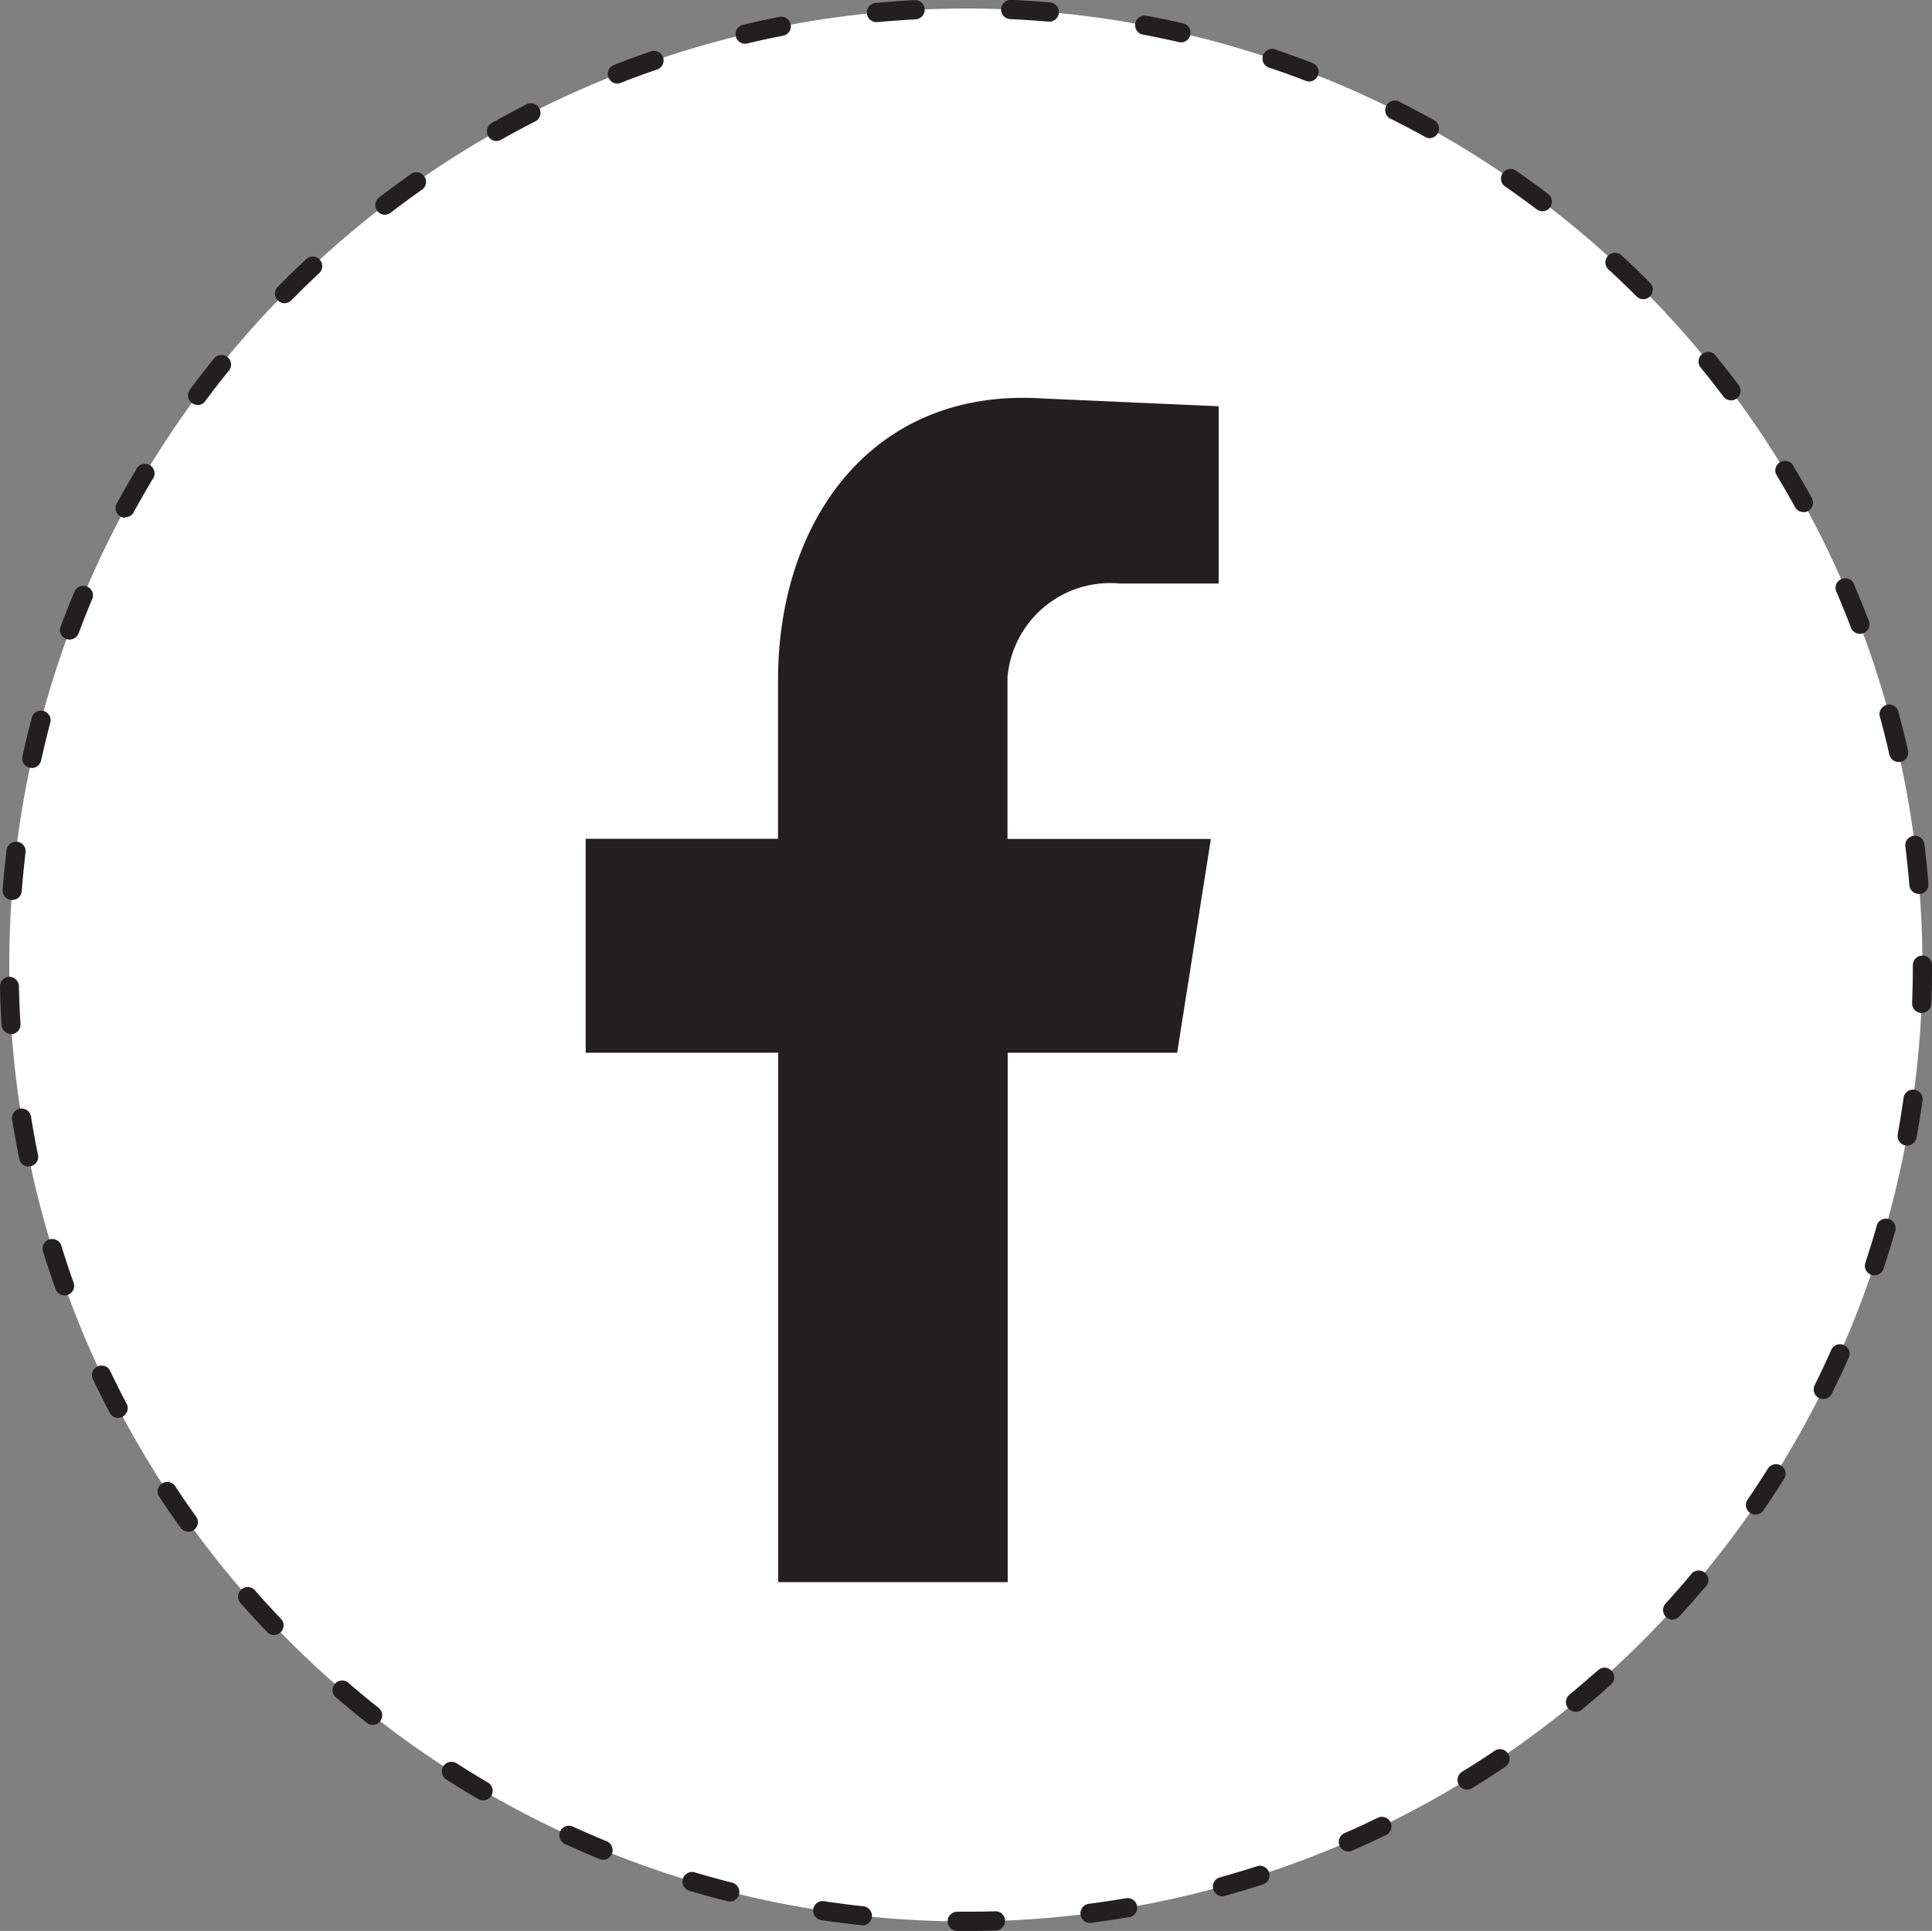 <svg xmlns="http://www.w3.org/2000/svg" xmlns:xlink="http://www.w3.org/1999/xlink" width="40.138" height="40.121" viewBox="0 0 40.138 40.121">
  <rect x="0" y="0" width="40.138" height="40.121" fill="#808080" stroke="none"/>
  <defs>
    <clipPath id="clip-path">
      <rect id="Rectangle_35" data-name="Rectangle 35" width="40.138" height="40.121" fill="none"/>
    </clipPath>
  </defs>
  <g id="Group_70" data-name="Group 70" transform="translate(0)">
    <g id="Group_14" data-name="Group 14" transform="translate(0)" clip-path="url(#clip-path)">
      <path id="Path_51" data-name="Path 51" d="M42.185,22.1A19.873,19.873,0,1,1,22.313,2.23,19.873,19.873,0,0,1,42.185,22.1" transform="translate(-2.246 -2.053)" fill="#fff" fill-rule="evenodd"/>
      <path id="Path_52" data-name="Path 52" d="M20.067,40.121h-.179a.2.2,0,0,1,0-.4h0c.261,0,.525,0,.787-.009a.2.2,0,0,1,.012.4c-.207.006-.417.01-.624.01M17.908,40h-.022c-.265-.029-.532-.063-.8-.1a.2.2,0,1,1,.059-.393c.258.038.521.072.78.1a.2.2,0,0,1-.021.4m4.757-.052a.2.2,0,0,1-.026-.4c.259-.034.52-.073.778-.117a.2.2,0,0,1,.067.392c-.263.045-.53.085-.794.12l-.026,0m-7.493-.439a.2.2,0,0,1-.049-.006c-.258-.065-.518-.137-.774-.213a.2.2,0,1,1,.113-.381c.251.074.506.144.759.208a.2.2,0,0,1-.049.392M25.389,39.4a.2.2,0,0,1-.053-.39c.252-.07.505-.146.754-.225a.2.2,0,1,1,.121.378c-.253.081-.512.159-.769.23a.2.2,0,0,1-.053.007m-12.857-.758a.2.2,0,0,1-.075-.015c-.246-.1-.494-.209-.738-.32a.2.2,0,0,1,.165-.362c.239.109.482.215.724.314a.2.2,0,0,1-.076.383m15.477-.172a.2.2,0,0,1-.08-.381c.24-.1.48-.215.713-.328a.2.2,0,0,1,.173.358c-.238.115-.483.228-.727.335a.2.2,0,0,1-.079.017m-17.97-1.062a.2.2,0,0,1-.1-.027c-.229-.134-.46-.275-.685-.42a.2.2,0,0,1,.214-.335c.221.142.447.28.672.412a.2.2,0,0,1-.1.37m20.432-.225a.2.2,0,0,1-.1-.368c.221-.136.443-.279.661-.425a.2.2,0,1,1,.222.33c-.222.149-.449.3-.674.434a.2.2,0,0,1-.1.03M7.743,35.839a.2.2,0,0,1-.123-.043c-.209-.165-.417-.337-.62-.511a.2.2,0,1,1,.259-.3c.2.17.4.339.608.5a.2.2,0,0,1-.124.355m24.987-.274a.2.2,0,0,1-.127-.352c.2-.166.4-.339.6-.513a.2.2,0,1,1,.265.3c-.2.178-.4.354-.608.524a.2.2,0,0,1-.127.046m-27.041-1.6a.2.2,0,0,1-.144-.062c-.183-.192-.366-.391-.542-.591a.2.2,0,1,1,.3-.263c.173.2.352.392.532.58a.2.2,0,0,1-.144.336m29.054-.318a.2.2,0,0,1-.147-.333c.175-.192.35-.391.519-.592a.2.2,0,1,1,.3.256c-.172.2-.351.407-.53.6a.2.2,0,0,1-.147.065M3.914,31.826a.2.2,0,0,1-.162-.083c-.155-.216-.308-.438-.455-.66a.2.2,0,0,1,.332-.219c.143.218.293.435.446.648a.2.2,0,0,1-.161.315M36.47,31.47a.2.2,0,0,1-.164-.311c.148-.216.293-.437.432-.659a.2.2,0,0,1,.337.212c-.142.226-.29.452-.441.672a.2.2,0,0,1-.164.086M2.455,29.461a.2.2,0,0,1-.176-.107c-.124-.236-.244-.477-.358-.717a.2.2,0,0,1,.359-.17c.112.235.23.472.351.7a.2.2,0,0,1-.176.291m35.423-.389a.2.2,0,0,1-.178-.287c.116-.234.229-.474.336-.713a.2.2,0,1,1,.363.162c-.109.244-.225.489-.343.727a.2.2,0,0,1-.178.11M1.341,26.916a.2.2,0,0,1-.187-.132c-.089-.251-.175-.508-.254-.762a.2.2,0,1,1,.38-.118c.078.249.161.5.249.746a.2.2,0,0,1-.187.266m37.6-.416a.2.2,0,0,1-.189-.261c.082-.248.16-.5.232-.752a.2.2,0,1,1,.382.11c-.074.256-.153.514-.237.767a.2.2,0,0,1-.189.136M.595,24.238A.2.2,0,0,1,.4,24.079c-.053-.261-.1-.527-.144-.79a.2.2,0,1,1,.392-.064c.042.258.089.518.142.774a.2.2,0,0,1-.155.234.2.2,0,0,1-.04,0m39.027-.433a.2.2,0,0,1-.036,0,.2.2,0,0,1-.16-.231c.046-.257.088-.519.124-.777a.2.2,0,0,1,.394.055c-.037.264-.08.53-.127.793a.2.2,0,0,1-.2.163M.232,21.483a.2.2,0,0,1-.2-.187c-.016-.266-.028-.536-.033-.8a.2.2,0,0,1,.194-.2h0a.2.2,0,0,1,.2.195c.006.261.017.526.033.786a.2.2,0,0,1-.186.211H.232m39.692-.44h-.008a.2.2,0,0,1-.191-.206c.01-.261.015-.526.015-.787a.2.2,0,0,1,.4,0c0,.266-.005.536-.016.8a.2.2,0,0,1-.2.191M.254,18.7H.238a.2.2,0,0,1-.183-.213c.021-.266.047-.535.078-.8a.2.2,0,1,1,.395.046c-.03.259-.056.522-.076.783a.2.2,0,0,1-.2.184m39.616-.126a.2.2,0,0,1-.2-.182c-.022-.261-.049-.524-.081-.783a.2.2,0,1,1,.395-.049c.033.264.06.532.083.8a.2.2,0,0,1-.182.215H39.87M.66,15.953a.194.194,0,0,1-.043,0,.2.2,0,0,1-.151-.237c.057-.26.121-.523.188-.78a.2.2,0,1,1,.385.1c-.066.252-.128.51-.185.765a.2.2,0,0,1-.194.156m38.786-.124a.2.2,0,0,1-.194-.155c-.058-.254-.121-.511-.19-.764a.2.2,0,1,1,.384-.1c.07.258.135.52.193.779a.2.2,0,0,1-.15.238.2.2,0,0,1-.044,0m-38-2.542a.2.2,0,0,1-.07-.013.2.2,0,0,1-.117-.256c.094-.25.194-.5.3-.748a.2.2,0,0,1,.366.154c-.1.241-.2.488-.291.733a.2.2,0,0,1-.186.129m37.194-.118a.2.2,0,0,1-.186-.128c-.093-.243-.192-.488-.294-.727a.2.2,0,1,1,.365-.157c.1.244.206.494.3.742a.2.2,0,0,1-.186.27M2.6,10.757a.2.2,0,0,1-.095-.024.2.2,0,0,1-.08-.27c.127-.234.262-.469.4-.7a.2.2,0,1,1,.341.2c-.134.225-.266.455-.391.684a.2.2,0,0,1-.175.1m34.869-.107a.2.2,0,0,1-.174-.1c-.126-.228-.259-.457-.394-.68a.2.2,0,0,1,.34-.206c.138.227.273.461.4.694a.2.2,0,0,1-.174.295M4.1,8.414A.2.2,0,0,1,3.942,8.1c.159-.214.325-.428.492-.635a.2.2,0,1,1,.31.25c-.164.2-.326.413-.482.623a.2.2,0,0,1-.16.08m31.861-.1a.2.2,0,0,1-.159-.079c-.157-.209-.32-.417-.485-.619a.2.2,0,0,1,.308-.251c.168.206.335.419.495.632a.2.2,0,0,1-.159.318M5.91,6.3a.2.2,0,0,1-.142-.338c.187-.19.38-.378.575-.561a.2.2,0,1,1,.272.29c-.191.179-.38.364-.563.55A.2.2,0,0,1,5.91,6.3m28.231-.084A.2.2,0,0,1,34,6.159c-.184-.185-.375-.369-.567-.546a.2.2,0,1,1,.27-.292c.2.181.39.368.578.557a.2.2,0,0,1-.141.339M7.994,4.462a.2.2,0,0,1-.121-.357c.212-.162.429-.322.646-.475a.2.2,0,1,1,.229.325c-.213.15-.426.307-.634.466a.2.2,0,0,1-.121.041M32.046,4.39a.2.2,0,0,1-.12-.04c-.208-.158-.423-.313-.637-.463a.2.2,0,1,1,.227-.326c.219.152.438.311.65.472a.2.2,0,0,1-.12.357M10.313,2.93a.2.2,0,0,1-.1-.372c.232-.131.469-.259.706-.38a.2.2,0,1,1,.181.354c-.232.119-.464.244-.691.372a.2.2,0,0,1-.1.026m19.4-.059a.2.2,0,0,1-.1-.025c-.228-.127-.462-.251-.7-.369a.2.2,0,1,1,.179-.355c.239.121.478.247.71.377a.2.2,0,0,1-.1.372M12.822,1.737a.2.2,0,0,1-.073-.384c.248-.1.5-.191.753-.278a.2.2,0,1,1,.13.376c-.247.085-.5.177-.738.272a.2.2,0,0,1-.072.014M27.2,1.693a.2.2,0,0,1-.071-.013c-.244-.094-.494-.184-.742-.268a.2.2,0,1,1,.128-.376c.253.086.508.178.757.274a.2.2,0,0,1-.071.384M15.475.909A.2.2,0,0,1,15.43.516c.26-.061.524-.118.785-.169a.2.2,0,0,1,.076.39c-.256.05-.515.106-.769.166a.2.2,0,0,1-.046.005M24.537.88a.2.2,0,0,1-.045-.005c-.254-.058-.513-.113-.77-.161A.2.2,0,0,1,23.8.324c.262.049.527.1.786.164a.2.2,0,0,1-.044.393M18.218.46a.2.2,0,0,1-.018-.4c.265-.024.535-.044.8-.058a.2.2,0,0,1,.021.4c-.261.014-.525.033-.785.057h-.019M21.791.449h-.017c-.26-.022-.524-.04-.785-.052a.2.2,0,1,1,.018-.4c.266.012.536.03.8.053a.2.2,0,0,1-.017.4" transform="translate(0 0)" fill="#231f20"/>
      <path id="Path_53" data-name="Path 53" d="M157,128.6h4.767v-11h3.521l.7-4.442h-4.225V109.8a2.141,2.141,0,0,1,2.329-1.95h2.058v-3.683l-3.683-.163c-3.521-.217-5.471,2.546-5.471,5.85v3.3H153V117.6H157Z" transform="translate(-140.832 -95.726)" fill="#231f20" fill-rule="evenodd"/>
    </g>
  </g>
</svg>
